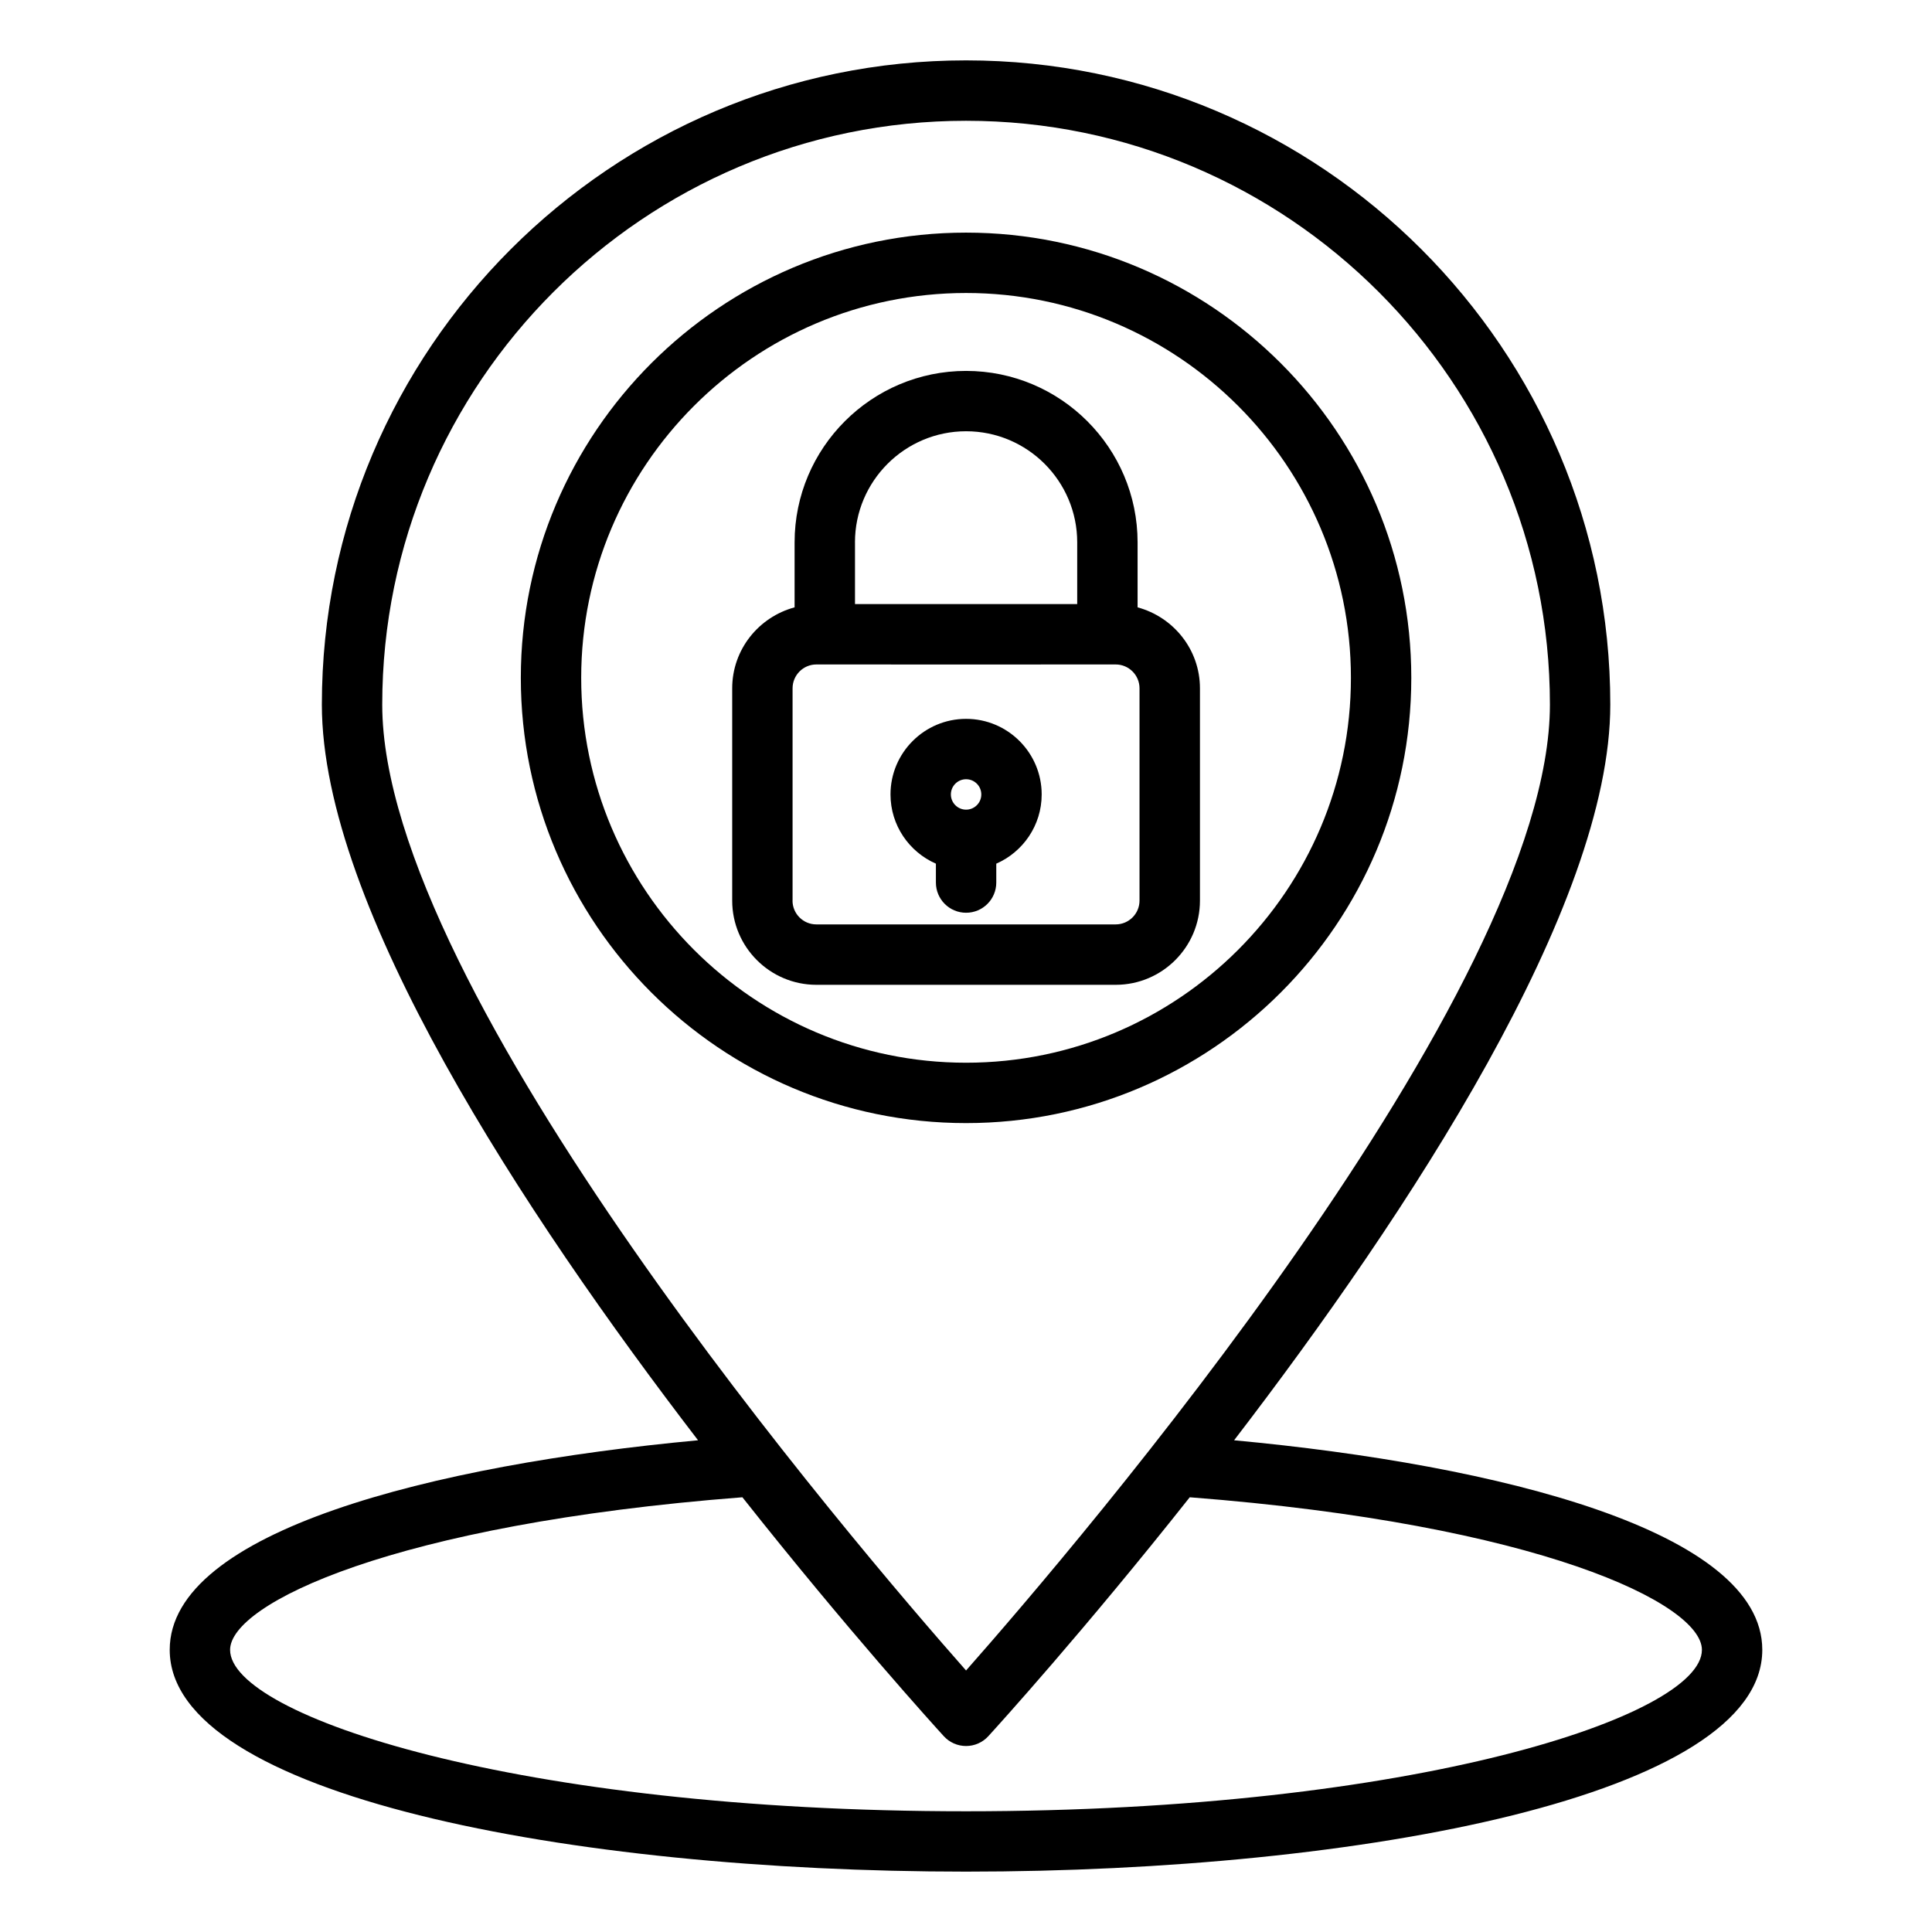 <svg xmlns="http://www.w3.org/2000/svg" id="Layer_1" viewBox="0 0 64 64" data-name="Layer 1"><path d="m5.622 54.653c0 4.823 13.27 7.347 26.378 7.347s26.378-2.524 26.378-7.347c0-3.934-8.722-6.125-17.497-6.942 5.764-7.513 12.462-17.681 12.462-24.371 0-11.767-9.573-21.34-21.341-21.34s-21.34 9.573-21.34 21.34c0 6.69 6.698 16.858 12.462 24.371-8.778.817-17.502 3.008-17.502 6.941zm7.04-31.312c0-10.664 8.676-19.34 19.34-19.34s19.341 8.676 19.341 19.34c0 9.53-15.716 27.889-19.341 31.996-3.625-4.107-19.34-22.466-19.34-31.996zm11.931 26.258c3.498 4.42 6.362 7.576 6.671 7.914.189.208.457.326.738.326s.549-.118.738-.326c.309-.338 3.174-3.494 6.672-7.914 11.561.894 16.966 3.526 16.966 5.055 0 2.18-9.497 5.347-24.378 5.347s-24.378-3.167-24.378-5.347c0-1.529 5.407-4.16 16.971-5.055z"></path><path d="m46.751 22.455c0-8.132-6.616-14.749-14.749-14.749s-14.749 6.616-14.749 14.749 6.616 14.749 14.749 14.749 14.749-6.616 14.749-14.749zm-27.498 0c0-7.03 5.719-12.749 12.749-12.749s12.749 5.719 12.749 12.749-5.719 12.749-12.749 12.749-12.749-5.719-12.749-12.749z"></path><path d="m39.75 29.833v-7.032c0-1.286-.88-2.361-2.066-2.682v-2.152c0-3.132-2.548-5.68-5.681-5.68s-5.681 2.548-5.681 5.68v2.152c-1.187.32-2.067 1.396-2.067 2.683v7.032c0 1.538 1.251 2.789 2.789 2.789h9.916c1.538 0 2.79-1.251 2.79-2.789zm-11.428-11.867c0-2.029 1.651-3.68 3.681-3.68s3.681 1.651 3.681 3.68v2.045h-7.361v-2.045zm-2.067 11.867v-7.032c0-.436.354-.79.789-.79h.271s.005.001.007.001.005-.001.007-.001h2.187s.005.001.007.001h4.953s.005-.001.007-.001h2.192s.005.001.007.001.005-.001.007-.001h.269c.436 0 .79.354.79.79v7.032c0 .435-.354.789-.79.789h-9.916c-.436 0-.789-.354-.789-.789z"></path><path d="m32.003 23.813c-1.381 0-2.504 1.123-2.504 2.504 0 1.025.62 1.906 1.504 2.293v.626c0 .552.447 1 1 1s1-.448 1-1v-.626c.884-.387 1.504-1.268 1.504-2.293 0-1.381-1.123-2.504-2.504-2.504zm0 3.008c-.278 0-.504-.226-.504-.504s.226-.504.504-.504.504.226.504.504-.226.504-.504.504z"></path></svg>